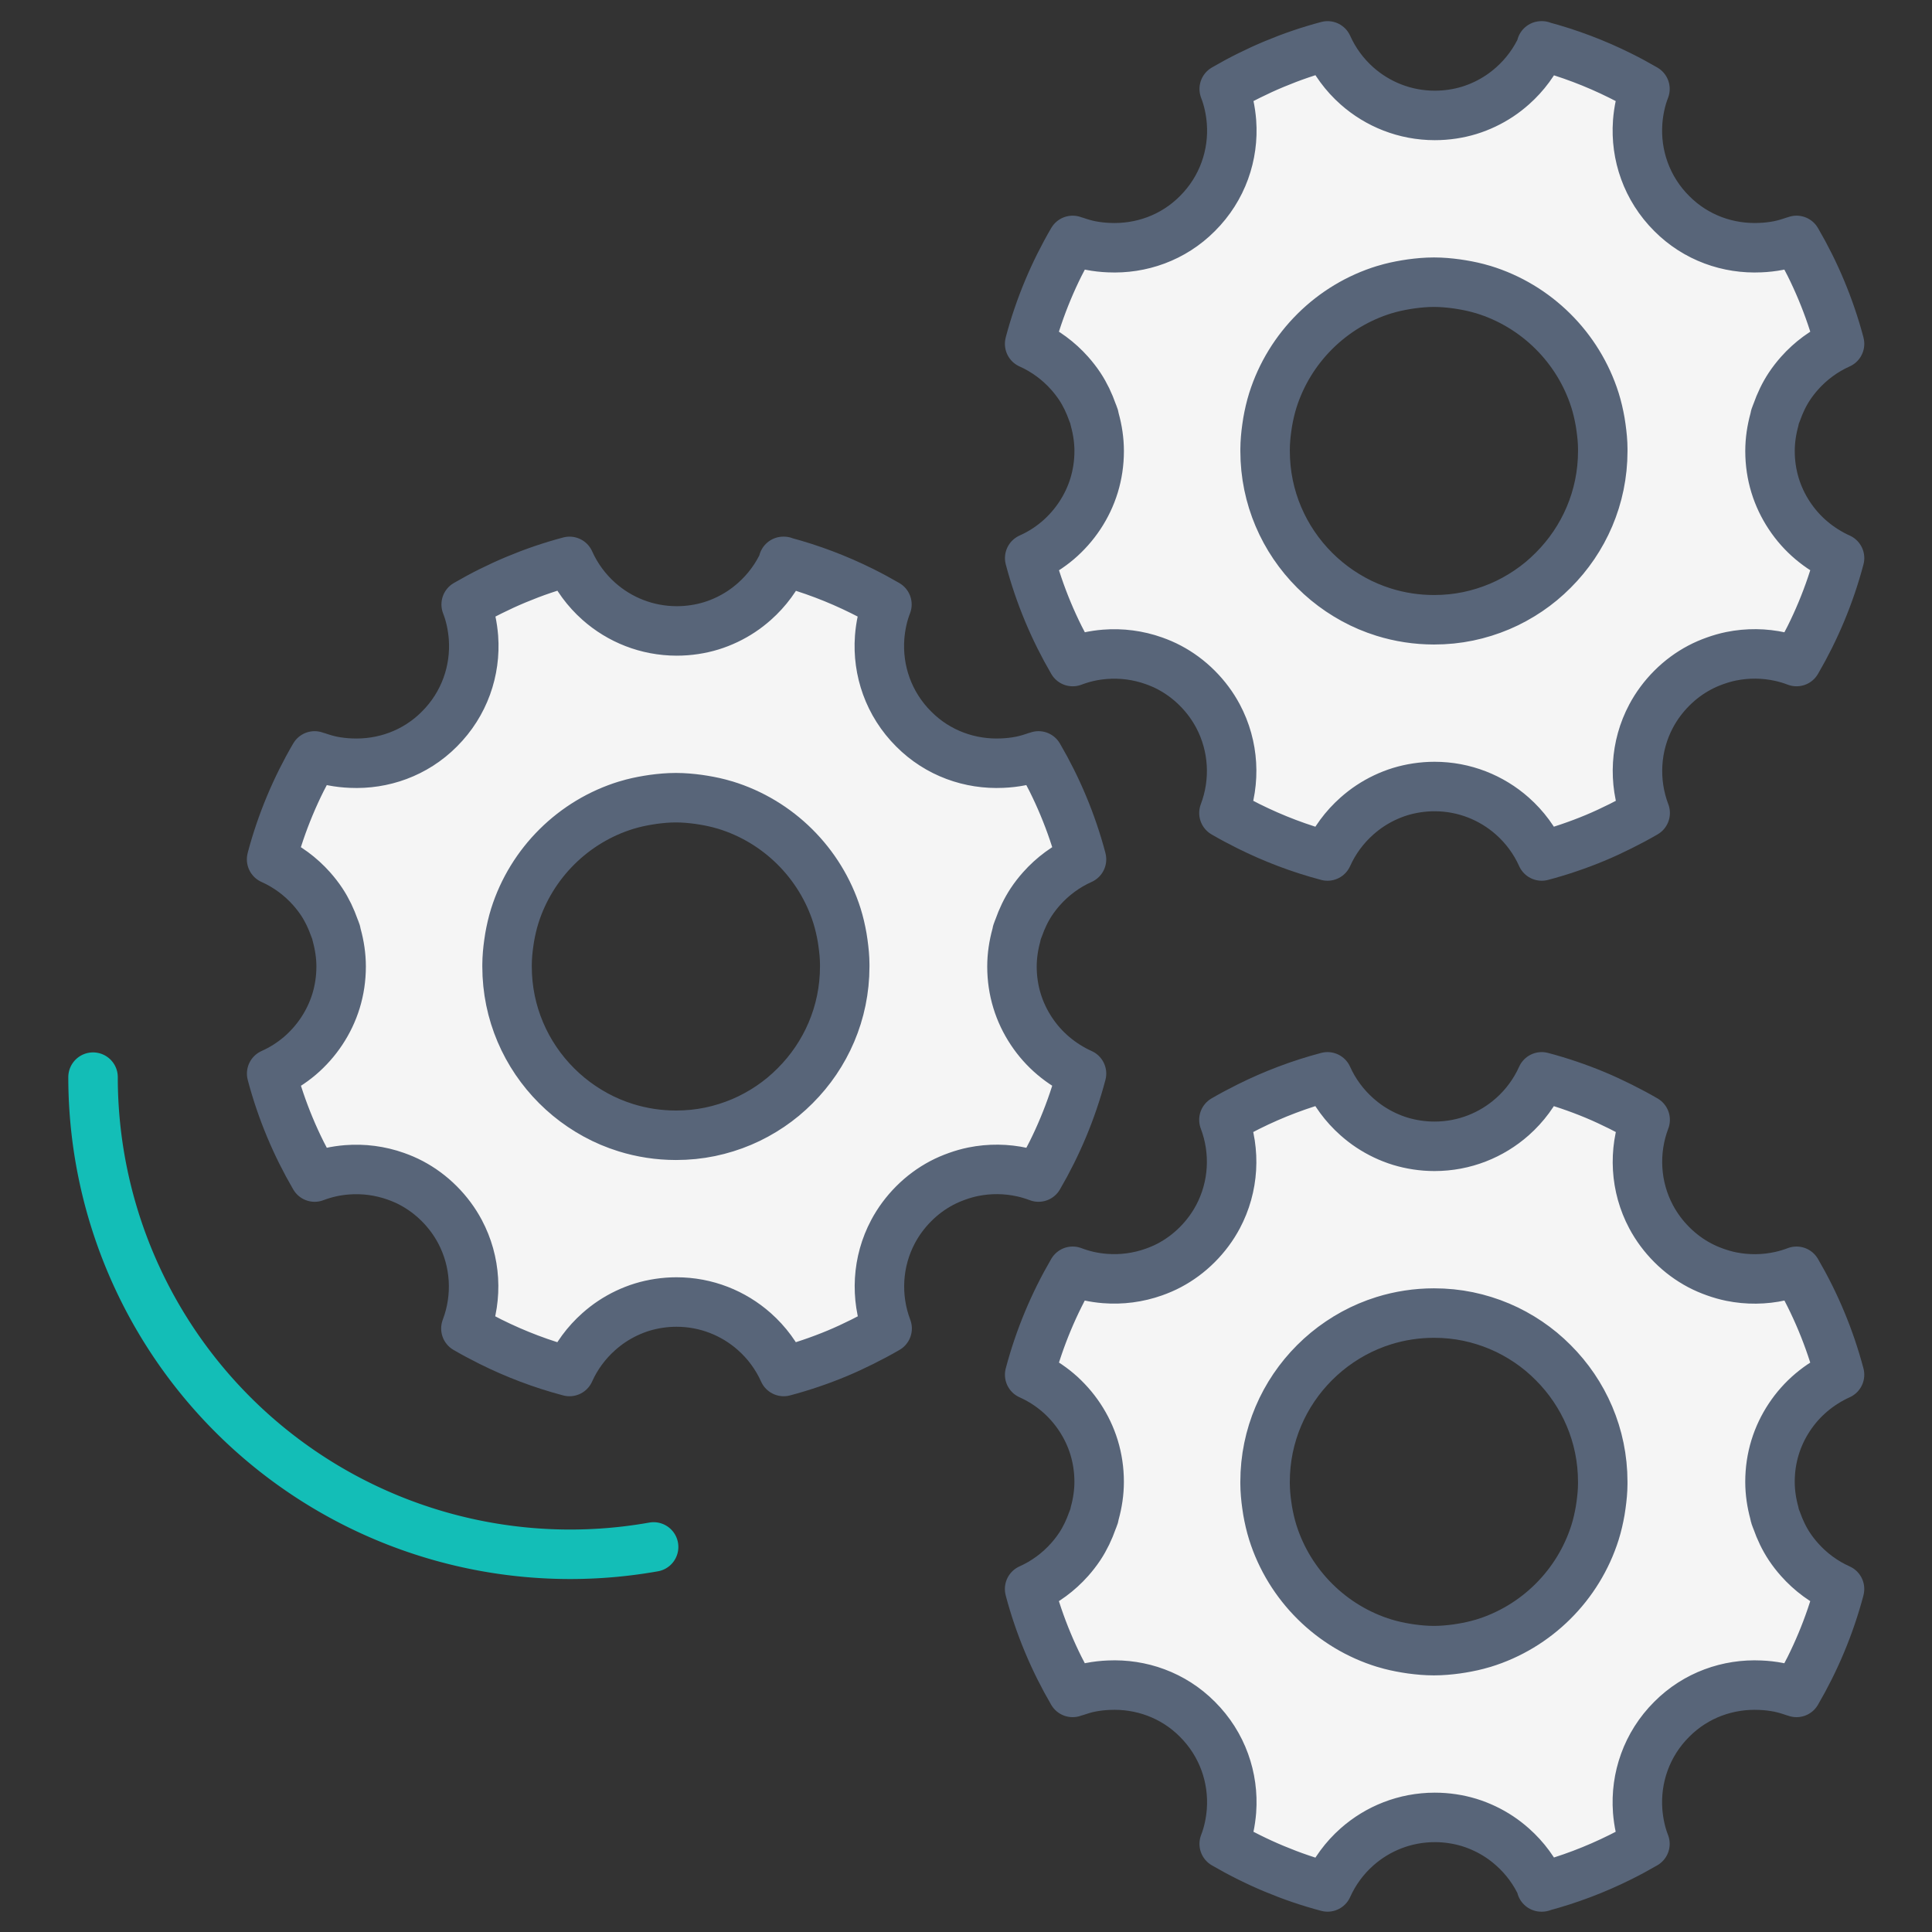 <svg xmlns:dc="http://purl.org/dc/elements/1.1/" xmlns:cc="http://creativecommons.org/ns#" xmlns:rdf="http://www.w3.org/1999/02/22-rdf-syntax-ns#" xmlns:svg="http://www.w3.org/2000/svg" xmlns="http://www.w3.org/2000/svg" xmlns:sodipodi="http://sodipodi.sourceforge.net/DTD/sodipodi-0.dtd" xmlns:inkscape="http://www.inkscape.org/namespaces/inkscape" inkscape:export-ydpi="96" inkscape:export-xdpi="96" inkscape:export-filename="C:\Users\rapht\Desktop\Communication - Marketing\RUDDER\2021\Site web\Illustrations\icon-config-management.png" sodipodi:docname="icon-config-management.svg" inkscape:version="1.0 (4035a4fb49, 2020-05-01)" id="svg7005" viewBox="0 0 190.5 190.5" height="720" width="720"><rect x="0" y="0" width="190.5" height="190.5" fill="#333333" stroke="none"/><defs id="defs6999"></defs><g id="layer1" inkscape:groupmode="layer" inkscape:label="Calque 1"><g style="opacity:0.999" id="g1371" transform="matrix(0.697,0,0,0.697,19.117,-12.383)" inkscape:export-xdpi="136" inkscape:export-ydpi="136"><path sodipodi:nodetypes="csccccccccccccccccccsccccccccccccccccccccsccsccsccccccccccccsccccccccccccscsccccccccccccsccccccccccscsccccscccccccccccsccccccccscscccccccccccccccssccccccccc" id="path1037-5-7-55-2" style="fill:#f5f5f5;fill-opacity:1;stroke:none;stroke-width:7;stroke-linecap:round;stroke-linejoin:round;stroke-miterlimit:4;stroke-dasharray:none;stroke-opacity:1;paint-order:stroke fill markers" d="m 190.624,170.1 c 3.902,1.034 7.633,2.454 11.175,4.216 1.181,0.587 2.342,1.217 3.479,1.877 -0.589,1.51 -0.906,3.091 -1.032,4.668 v 0.02 c -0.337,4.64 1.262,9.394 4.826,12.944 3.432,3.45 8.011,5.024 12.521,4.816 0.861,-0.035 1.719,-0.131 2.565,-0.295 0,-0.003 0.05,-0.005 0.05,-0.01 0.003,-6.5e-4 0,6.6e-4 0,0 0.742,-0.146 1.469,-0.369 2.191,-0.619 0.106,-0.035 0.216,-0.059 0.322,-0.098 0,-0.002 0,0.002 0,0 2.644,4.525 4.707,9.431 6.083,14.614 0.002,0.005 -0.002,0.015 0,0.02 -2.175,0.972 -4.1,2.4 -5.661,4.157 -0.52,0.586 -1,1.202 -1.435,1.858 -0.747,1.13 -1.333,2.366 -1.789,3.666 -0.075,0.21 -0.171,0.406 -0.237,0.619 -0.05,0.143 -0.06,0.297 -0.096,0.442 -0.387,1.41 -0.619,2.888 -0.619,4.423 0,1.689 0.247,3.321 0.717,4.855 0.468,1.534 1.157,2.966 2.025,4.275 0.433,0.654 0.914,1.282 1.435,1.867 1.04,1.17 2.247,2.187 3.578,3.027 0.664,0.418 1.361,0.798 2.083,1.12 -1.376,5.198 -3.439,10.106 -6.083,14.634 0,-0.002 0,0.002 0,0 -0.736,-0.278 -1.489,-0.507 -2.251,-0.678 -2.303,-0.514 -4.687,-0.537 -6.998,-0.069 0,10e-4 0,-0.001 0,0 -0.764,0.156 -1.521,0.375 -2.261,0.639 -0.746,0.266 -1.482,0.578 -2.191,0.953 -1.419,0.752 -2.748,1.724 -3.941,2.919 -1.197,1.196 -2.173,2.525 -2.929,3.941 -2.263,4.248 -2.537,9.267 -0.845,13.72 -1.137,0.66 -2.299,1.28 -3.479,1.867 -0.003,0.001 0,-10e-4 0,0 -1.177,0.586 -2.368,1.143 -3.587,1.651 -0.003,0.001 0,-10e-4 0,0 -1.22,0.508 -2.465,0.978 -3.725,1.405 -1.263,0.429 -2.541,0.817 -3.842,1.16 -0.003,8.1e-4 0,-8e-4 0,0 -0.973,-2.171 -2.398,-4.093 -4.157,-5.651 -2.932,-2.594 -6.784,-4.177 -11.008,-4.177 -0.847,0 -1.674,0.065 -2.487,0.187 0,9.5e-4 0,-9.6e-4 0,0 -0.806,0.122 -1.596,0.298 -2.359,0.531 -0.003,9.1e-4 0,-9e-4 0,0 -0.766,0.234 -1.507,0.528 -2.221,0.865 -0.003,10e-4 0,-10e-4 0,0 -0.714,0.338 -1.4,0.728 -2.054,1.16 -0.002,0.002 0,-0.002 0,0 -0.654,0.432 -1.273,0.917 -1.858,1.435 -1.759,1.558 -3.184,3.48 -4.157,5.651 -0.003,-8e-4 0,8.1e-4 0,0 -3.905,-1.029 -7.64,-2.455 -11.175,-4.216 -1.181,-0.587 -2.342,-1.207 -3.479,-1.867 1.692,-4.454 1.418,-9.472 -0.845,-13.72 -0.756,-1.416 -1.732,-2.745 -2.929,-3.941 -1.193,-1.195 -2.523,-2.167 -3.941,-2.919 -0.709,-0.376 -1.446,-0.688 -2.191,-0.953 -2.23,-0.793 -4.602,-1.101 -6.939,-0.914 0,5.6e-4 0,-5e-4 0,0 -0.774,0.063 -1.539,0.174 -2.3,0.344 0,10e-4 0,-0.001 0,0 -0.761,0.171 -1.515,0.401 -2.251,0.678 0,0.002 0,-0.002 0,0 -2.644,-4.528 -4.707,-9.436 -6.083,-14.634 0.727,-0.325 1.426,-0.699 2.093,-1.12 0.663,-0.418 1.291,-0.881 1.887,-1.386 0.002,-0.002 0,0.002 0,0 0.598,-0.507 1.15,-1.056 1.671,-1.641 0.52,-0.585 1.001,-1.213 1.435,-1.867 0.868,-1.309 1.555,-2.741 2.025,-4.275 0.468,-1.534 0.717,-3.166 0.717,-4.855 0,-1.534 -0.231,-3.013 -0.619,-4.423 -0.05,-0.141 -0.055,-0.292 -0.096,-0.432 -0.001,-0.003 5.1e-4,-0.005 0,-0.01 -0.065,-0.214 -0.161,-0.409 -0.236,-0.619 -0.458,-1.3 -1.042,-2.536 -1.789,-3.666 -0.433,-0.654 -0.917,-1.272 -1.435,-1.858 -1.561,-1.757 -3.486,-3.185 -5.661,-4.157 0.002,-0.005 -0.002,-0.015 0,-0.02 1.376,-5.184 3.439,-10.089 6.083,-14.614 0,0.002 0,-0.002 0,0 0.106,0.04 0.216,0.06 0.322,0.098 0.723,0.25 1.45,0.473 2.191,0.619 0.004,6e-4 0,-6e-4 0,0 0,0.003 0.05,0.005 0.05,0.01 0.846,0.164 1.704,0.26 2.565,0.295 4.51,0.208 9.089,-1.365 12.521,-4.816 3.564,-3.55 5.165,-8.304 4.826,-12.944 v -0.02 c -0.126,-1.578 -0.443,-3.158 -1.032,-4.668 1.137,-0.66 2.299,-1.29 3.479,-1.877 0.003,-0.001 0,0.001 0,0 1.175,-0.586 2.368,-1.132 3.587,-1.641 0.003,-0.001 0,0.001 0,0 1.219,-0.509 2.465,-0.987 3.725,-1.415 0.003,-0.001 0,10e-4 0,0 1.26,-0.429 2.534,-0.816 3.833,-1.16 0.003,-8.1e-4 0,8e-4 0,0 0.973,2.174 2.398,4.102 4.157,5.661 2.928,2.595 6.782,4.172 11.008,4.177 0.853,0 1.688,-0.063 2.506,-0.187 0.808,-0.121 1.593,-0.297 2.359,-0.531 0.003,-9.1e-4 0,9.1e-4 0,0 0.765,-0.233 1.507,-0.528 2.221,-0.865 0.003,-10e-4 0,0.001 0,0 0.714,-0.337 1.4,-0.728 2.054,-1.16 0.002,-0.001 0,0.001 0,0 0.654,-0.432 1.273,-0.917 1.858,-1.435 1.759,-1.559 3.184,-3.487 4.157,-5.661 0.003,8e-4 0,-8.1e-4 0,0 z m -15.15,33.431 h -0.039 -0.047 c -1.076,0 -2.133,0.098 -3.172,0.238 -0.251,0.035 -0.496,0.074 -0.743,0.115 -0.998,0.167 -1.979,0.376 -2.935,0.667 -0.039,0.008 -0.067,0.012 -0.098,0.024 -7.508,2.297 -13.447,8.196 -15.808,15.67 -0.31,0.991 -0.544,2.016 -0.728,3.057 -0.047,0.268 -0.086,0.541 -0.122,0.812 -0.141,0.996 -0.235,2.008 -0.243,3.042 -0.002,0.088 0,0.172 0,0.261 0,6.58 2.681,12.543 7.012,16.865 1.082,1.081 2.267,2.061 3.54,2.919 1.271,0.858 2.626,1.603 4.054,2.207 0.002,7.8e-4 0,-7.8e-4 0,0 0.715,0.302 1.451,0.572 2.199,0.805 2.241,0.697 4.621,1.071 7.088,1.073 0.829,0 1.652,-0.04 2.46,-0.122 0.798,-0.081 1.58,-0.202 2.352,-0.36 0,-7.8e-4 0,7.8e-4 0,0 0.772,-0.158 1.532,-0.359 2.276,-0.59 0.748,-0.233 1.484,-0.502 2.199,-0.805 0.002,-7.8e-4 0,7.8e-4 0,0 1.428,-0.604 2.783,-1.349 4.054,-2.207 0.002,-7.8e-4 0,7.8e-4 0,0 0.634,-0.428 1.242,-0.886 1.831,-1.372 0.002,-0.002 0,0.002 0,0 0.589,-0.486 1.153,-1.009 1.693,-1.548 4.331,-4.322 7.012,-10.286 7.012,-16.865 v -0.261 c 0,-1.034 -0.106,-2.046 -0.243,-3.042 -0.039,-0.271 -0.074,-0.544 -0.122,-0.812 -0.184,-1.041 -0.417,-2.067 -0.728,-3.057 -2.361,-7.474 -8.3,-13.373 -15.808,-15.67 -0.039,-0.008 -0.067,-0.012 -0.098,-0.024 -0.956,-0.29 -1.937,-0.5 -2.935,-0.667 -0.247,-0.041 -0.494,-0.081 -0.743,-0.115 -1.04,-0.14 -2.097,-0.236 -3.172,-0.238 z"></path><g transform="matrix(1,0,0,-1,464.416,414.788)" id="g1301"><path sodipodi:nodetypes="csccccccccccccccccccsccccccccccccccccccccsccsccsccccccccccccsccccccccccccscsccccccccccccsccccccccccscsccccscccccccccccsccccccccscscccccccccccccccssccccccccc" id="path1037-5-7-5" style="fill:none;stroke:#586579;stroke-width:7;stroke-linecap:round;stroke-linejoin:round;stroke-miterlimit:4;stroke-dasharray:none;stroke-opacity:1;paint-order:stroke fill markers" d="m -273.792,130.081 c 3.902,1.034 7.633,2.454 11.175,4.216 1.181,0.587 2.342,1.217 3.479,1.877 -0.589,1.51 -0.906,3.091 -1.032,4.668 v 0.02 c -0.337,4.64 1.262,9.394 4.826,12.944 3.432,3.45 8.011,5.024 12.521,4.816 0.861,-0.035 1.719,-0.131 2.565,-0.295 0,-0.003 0.05,-0.005 0.05,-0.01 0.003,-6.5e-4 0,6.6e-4 0,0 0.742,-0.146 1.469,-0.369 2.191,-0.619 0.106,-0.035 0.216,-0.059 0.322,-0.098 0,-0.002 0,0.002 0,0 2.644,4.525 4.707,9.431 6.083,14.614 0.002,0.005 -0.002,0.015 0,0.02 -2.175,0.972 -4.1,2.4 -5.661,4.157 -0.52,0.586 -1,1.202 -1.435,1.858 -0.747,1.13 -1.333,2.366 -1.789,3.666 -0.075,0.21 -0.171,0.406 -0.237,0.619 -0.05,0.143 -0.06,0.297 -0.096,0.442 -0.387,1.41 -0.619,2.888 -0.619,4.423 0,1.689 0.247,3.321 0.717,4.855 0.468,1.534 1.157,2.966 2.025,4.275 0.433,0.654 0.914,1.282 1.435,1.867 1.04,1.17 2.247,2.187 3.578,3.027 0.664,0.418 1.361,0.798 2.083,1.12 -1.376,5.198 -3.439,10.106 -6.083,14.634 0,-0.002 0,0.002 0,0 -0.736,-0.278 -1.489,-0.507 -2.251,-0.678 -2.303,-0.514 -4.687,-0.537 -6.998,-0.069 0,0.001 0,-0.001 0,0 -0.764,0.156 -1.521,0.375 -2.261,0.639 -0.746,0.266 -1.482,0.578 -2.191,0.953 -1.419,0.752 -2.748,1.724 -3.941,2.919 -1.197,1.196 -2.173,2.525 -2.929,3.941 -2.263,4.248 -2.537,9.267 -0.845,13.72 -1.137,0.66 -2.299,1.28 -3.479,1.867 -0.003,10e-4 0,-0.001 0,0 -1.177,0.586 -2.368,1.143 -3.587,1.651 -0.003,0.001 0,-10e-4 0,0 -1.22,0.508 -2.465,0.978 -3.725,1.405 -1.263,0.429 -2.541,0.817 -3.842,1.16 -0.003,8.1e-4 0,-8e-4 0,0 -0.973,-2.171 -2.398,-4.093 -4.157,-5.651 -2.932,-2.594 -6.784,-4.177 -11.008,-4.177 -0.847,0 -1.674,0.065 -2.487,0.187 0,9.5e-4 0,-9.6e-4 0,0 -0.806,0.122 -1.596,0.298 -2.359,0.531 -0.003,9.1e-4 0,-9e-4 0,0 -0.766,0.234 -1.507,0.528 -2.221,0.865 -0.003,0.001 0,-0.001 0,0 -0.714,0.338 -1.4,0.728 -2.054,1.16 -0.002,0.002 0,-0.002 0,0 -0.654,0.432 -1.273,0.917 -1.858,1.435 -1.759,1.558 -3.184,3.48 -4.157,5.651 -0.003,-8e-4 0,8.1e-4 0,0 -3.905,-1.029 -7.64,-2.455 -11.175,-4.216 -1.181,-0.587 -2.342,-1.207 -3.479,-1.867 1.692,-4.454 1.418,-9.472 -0.845,-13.72 -0.756,-1.416 -1.732,-2.745 -2.929,-3.941 -1.193,-1.195 -2.523,-2.167 -3.941,-2.919 -0.709,-0.376 -1.446,-0.688 -2.191,-0.953 -2.23,-0.793 -4.602,-1.101 -6.939,-0.914 0,5.6e-4 0,-5e-4 0,0 -0.774,0.063 -1.539,0.174 -2.3,0.344 0,0.001 0,-0.001 0,0 -0.761,0.171 -1.515,0.401 -2.251,0.678 0,0.002 0,-0.002 0,0 -2.644,-4.528 -4.707,-9.436 -6.083,-14.634 0.727,-0.325 1.426,-0.699 2.093,-1.12 0.663,-0.418 1.291,-0.881 1.887,-1.386 0.002,-0.002 0,0.002 0,0 0.598,-0.507 1.15,-1.056 1.671,-1.641 0.52,-0.585 1.001,-1.213 1.435,-1.867 0.868,-1.309 1.555,-2.741 2.025,-4.275 0.468,-1.534 0.717,-3.166 0.717,-4.855 0,-1.534 -0.231,-3.013 -0.619,-4.423 -0.05,-0.141 -0.055,-0.292 -0.096,-0.432 -10e-4,-0.003 5.1e-4,-0.005 0,-0.01 -0.065,-0.214 -0.161,-0.409 -0.236,-0.619 -0.458,-1.3 -1.042,-2.536 -1.789,-3.666 -0.433,-0.654 -0.917,-1.272 -1.435,-1.858 -1.561,-1.757 -3.486,-3.185 -5.661,-4.157 0.002,-0.005 -0.002,-0.015 0,-0.02 1.376,-5.184 3.439,-10.089 6.083,-14.614 0,0.002 0,-0.002 0,0 0.106,0.04 0.216,0.06 0.322,0.098 0.723,0.25 1.45,0.473 2.191,0.619 0.004,6e-4 0,-6e-4 0,0 0,0.003 0.05,0.005 0.05,0.01 0.846,0.164 1.704,0.26 2.565,0.295 4.51,0.208 9.089,-1.365 12.521,-4.816 3.564,-3.55 5.165,-8.304 4.826,-12.944 v -0.02 c -0.126,-1.578 -0.443,-3.158 -1.032,-4.668 1.137,-0.66 2.299,-1.29 3.479,-1.877 0.003,-0.001 0,0.001 0,0 1.175,-0.586 2.368,-1.132 3.587,-1.641 0.003,-10e-4 0,0.001 0,0 1.219,-0.509 2.465,-0.987 3.725,-1.415 0.003,-0.001 0,0.001 0,0 1.26,-0.429 2.534,-0.816 3.833,-1.16 0.003,-8.1e-4 0,8e-4 0,0 0.973,2.174 2.398,4.102 4.157,5.661 2.928,2.595 6.782,4.172 11.008,4.177 0.853,0 1.688,-0.063 2.506,-0.187 0.808,-0.121 1.593,-0.297 2.359,-0.531 0.003,-9.1e-4 0,9.1e-4 0,0 0.765,-0.233 1.507,-0.528 2.221,-0.865 0.003,-0.001 0,10e-4 0,0 0.714,-0.337 1.4,-0.728 2.054,-1.16 0.002,-10e-4 0,0.001 0,0 0.654,-0.432 1.273,-0.917 1.858,-1.435 1.759,-1.559 3.184,-3.487 4.157,-5.661 0.003,8e-4 0,-8.1e-4 0,0 z m -15.15,33.431 h -0.039 -0.047 c -1.076,0 -2.133,0.098 -3.172,0.238 -0.251,0.035 -0.496,0.074 -0.743,0.115 -0.998,0.167 -1.979,0.376 -2.935,0.667 -0.039,0.008 -0.067,0.012 -0.098,0.024 -7.508,2.297 -13.447,8.196 -15.808,15.67 -0.31,0.991 -0.544,2.016 -0.728,3.057 -0.047,0.268 -0.086,0.541 -0.122,0.812 -0.141,0.996 -0.235,2.008 -0.243,3.042 -0.002,0.088 0,0.172 0,0.261 0,6.58 2.681,12.543 7.012,16.865 1.082,1.081 2.267,2.061 3.54,2.919 1.271,0.858 2.626,1.603 4.054,2.207 0.002,7.8e-4 0,-7.8e-4 0,0 0.715,0.302 1.451,0.572 2.199,0.805 2.241,0.697 4.621,1.071 7.088,1.073 0.829,0 1.652,-0.04 2.46,-0.122 0.798,-0.081 1.58,-0.202 2.352,-0.36 0,-7.8e-4 0,7.8e-4 0,0 0.772,-0.158 1.532,-0.359 2.276,-0.59 0.748,-0.233 1.484,-0.502 2.199,-0.805 0.002,-7.8e-4 0,7.8e-4 0,0 1.428,-0.604 2.783,-1.349 4.054,-2.207 0.002,-7.8e-4 0,7.8e-4 0,0 0.634,-0.428 1.242,-0.886 1.831,-1.372 0.002,-0.002 0,0.002 0,0 0.589,-0.486 1.153,-1.009 1.693,-1.548 4.331,-4.322 7.012,-10.286 7.012,-16.865 v -0.261 c 0,-1.034 -0.106,-2.046 -0.243,-3.042 -0.039,-0.271 -0.074,-0.544 -0.122,-0.812 -0.184,-1.041 -0.417,-2.067 -0.728,-3.057 -2.361,-7.474 -8.3,-13.373 -15.808,-15.67 -0.039,-0.008 -0.067,-0.012 -0.098,-0.024 -0.956,-0.29 -1.937,-0.5 -2.935,-0.667 -0.247,-0.041 -0.494,-0.081 -0.743,-0.115 -1.04,-0.14 -2.097,-0.236 -3.172,-0.238 z"></path></g><path d="m 190.626,24.256 c 3.902,1.034 7.633,2.454 11.175,4.216 1.181,0.587 2.342,1.217 3.479,1.877 -0.589,1.51 -0.906,3.091 -1.032,4.668 v 0.02 c -0.337,4.64 1.262,9.394 4.826,12.944 3.432,3.45 8.011,5.024 12.521,4.816 0.861,-0.035 1.719,-0.131 2.565,-0.295 0,-0.003 0.05,-0.005 0.05,-0.01 0.003,-6.5e-4 0,6.6e-4 0,0 0.742,-0.146 1.469,-0.369 2.191,-0.619 0.106,-0.035 0.216,-0.059 0.322,-0.098 0,-0.002 0,0.002 0,0 2.644,4.525 4.707,9.431 6.083,14.614 0.002,0.005 -0.002,0.015 0,0.02 -2.175,0.972 -4.1,2.4 -5.661,4.157 -0.52,0.586 -1,1.202 -1.435,1.858 -0.747,1.13 -1.333,2.366 -1.789,3.666 -0.075,0.21 -0.171,0.406 -0.237,0.619 -0.05,0.143 -0.06,0.297 -0.096,0.442 -0.387,1.41 -0.619,2.888 -0.619,4.423 0,1.689 0.247,3.321 0.717,4.855 0.468,1.534 1.157,2.966 2.025,4.275 0.433,0.654 0.914,1.282 1.435,1.867 1.04,1.17 2.247,2.187 3.578,3.027 0.664,0.418 1.361,0.798 2.083,1.12 -1.376,5.198 -3.439,10.106 -6.083,14.634 0,-0.002 0,0.002 0,0 -0.736,-0.278 -1.489,-0.507 -2.251,-0.678 -2.303,-0.514 -4.687,-0.537 -6.998,-0.069 0,10e-4 0,-0.001 0,0 -0.764,0.156 -1.521,0.375 -2.261,0.639 -0.746,0.266 -1.482,0.578 -2.191,0.953 -1.419,0.752 -2.748,1.724 -3.941,2.919 -1.197,1.196 -2.173,2.525 -2.929,3.941 -2.263,4.248 -2.537,9.267 -0.845,13.72 -1.137,0.66 -2.299,1.28 -3.479,1.867 -0.003,10e-4 0,-0.001 0,0 -1.177,0.586 -2.368,1.143 -3.587,1.651 -0.003,0.001 0,-10e-4 0,0 -1.22,0.508 -2.465,0.978 -3.725,1.405 -1.263,0.429 -2.541,0.817 -3.842,1.16 -0.003,8.1e-4 0,-8e-4 0,0 -0.973,-2.171 -2.398,-4.093 -4.157,-5.651 -2.932,-2.594 -6.784,-4.177 -11.008,-4.177 -0.847,0 -1.674,0.065 -2.487,0.187 0,9.5e-4 0,-9.6e-4 0,0 -0.806,0.122 -1.596,0.298 -2.359,0.531 -0.003,9.1e-4 0,-9e-4 0,0 -0.766,0.234 -1.507,0.528 -2.221,0.865 -0.003,0.001 0,-0.001 0,0 -0.714,0.338 -1.4,0.728 -2.054,1.16 -0.002,0.002 0,-0.002 0,0 -0.654,0.432 -1.273,0.917 -1.858,1.435 -1.759,1.558 -3.184,3.48 -4.157,5.651 -0.003,-8e-4 0,8.1e-4 0,0 -3.905,-1.029 -7.64,-2.455 -11.175,-4.216 -1.181,-0.587 -2.342,-1.207 -3.479,-1.867 1.692,-4.454 1.418,-9.472 -0.845,-13.72 -0.756,-1.416 -1.732,-2.745 -2.929,-3.941 -1.193,-1.195 -2.523,-2.167 -3.941,-2.919 -0.709,-0.376 -1.446,-0.688 -2.191,-0.953 -2.23,-0.793 -4.602,-1.101 -6.939,-0.914 0,5.6e-4 0,-5e-4 0,0 -0.774,0.063 -1.539,0.174 -2.3,0.344 0,10e-4 0,-0.001 0,0 -0.761,0.171 -1.515,0.401 -2.251,0.678 0,0.002 0,-0.002 0,0 -2.644,-4.528 -4.707,-9.436 -6.083,-14.634 0.727,-0.325 1.426,-0.699 2.093,-1.12 0.663,-0.418 1.291,-0.881 1.887,-1.386 0.002,-0.002 0,0.002 0,0 0.598,-0.507 1.15,-1.056 1.671,-1.641 0.52,-0.585 1.001,-1.213 1.435,-1.867 0.868,-1.309 1.555,-2.741 2.025,-4.275 0.468,-1.534 0.717,-3.166 0.717,-4.855 0,-1.534 -0.231,-3.013 -0.619,-4.423 -0.05,-0.141 -0.055,-0.292 -0.096,-0.432 -0.001,-0.003 5.1e-4,-0.005 0,-0.01 -0.065,-0.214 -0.161,-0.409 -0.236,-0.619 -0.458,-1.3 -1.042,-2.536 -1.789,-3.666 -0.433,-0.654 -0.917,-1.272 -1.435,-1.858 -1.561,-1.757 -3.486,-3.185 -5.661,-4.157 0.002,-0.005 -0.002,-0.015 0,-0.02 1.376,-5.184 3.439,-10.089 6.083,-14.614 0,0.002 0,-0.002 0,0 0.106,0.04 0.216,0.06 0.322,0.098 0.723,0.25 1.45,0.473 2.191,0.619 0.004,6e-4 0,-6e-4 0,0 0,0.003 0.05,0.005 0.05,0.01 0.846,0.164 1.704,0.26 2.565,0.295 4.51,0.208 9.089,-1.365 12.521,-4.816 3.564,-3.55 5.165,-8.304 4.826,-12.944 v -0.02 c -0.126,-1.578 -0.443,-3.158 -1.032,-4.668 1.137,-0.66 2.299,-1.29 3.479,-1.877 0.003,-10e-4 0,0.001 0,0 1.175,-0.586 2.368,-1.132 3.587,-1.641 0.003,-0.001 0,10e-4 0,0 1.219,-0.509 2.465,-0.987 3.725,-1.415 0.003,-0.001 0,0.001 0,0 1.26,-0.429 2.534,-0.816 3.833,-1.16 0.003,-8.1e-4 0,8e-4 0,0 0.973,2.174 2.398,4.102 4.157,5.661 2.928,2.595 6.782,4.172 11.008,4.177 0.853,0 1.688,-0.063 2.506,-0.187 0.808,-0.121 1.593,-0.297 2.359,-0.531 0.003,-9.1e-4 0,9.1e-4 0,0 0.765,-0.233 1.507,-0.528 2.221,-0.865 0.003,-0.001 0,10e-4 0,0 0.714,-0.337 1.4,-0.728 2.054,-1.16 0.002,-10e-4 0,0.001 0,0 0.654,-0.432 1.273,-0.917 1.858,-1.435 1.759,-1.559 3.184,-3.487 4.157,-5.661 0.003,8e-4 0,-8.1e-4 0,0 z m -15.15,33.431 h -0.039 -0.047 c -1.076,0 -2.133,0.098 -3.172,0.238 -0.251,0.035 -0.496,0.074 -0.743,0.115 -0.998,0.167 -1.979,0.376 -2.935,0.667 -0.039,0.008 -0.067,0.012 -0.098,0.024 -7.508,2.297 -13.447,8.196 -15.808,15.67 -0.31,0.991 -0.544,2.016 -0.728,3.057 -0.047,0.268 -0.086,0.541 -0.122,0.812 -0.141,0.996 -0.235,2.008 -0.243,3.042 -0.002,0.088 0,0.172 0,0.261 0,6.58 2.681,12.543 7.012,16.865 1.082,1.081 2.267,2.061 3.54,2.919 1.271,0.858 2.626,1.603 4.054,2.207 0.002,7.8e-4 0,-7.8e-4 0,0 0.715,0.302 1.451,0.572 2.199,0.805 2.241,0.697 4.621,1.071 7.088,1.073 0.829,0 1.652,-0.04 2.46,-0.122 0.798,-0.081 1.58,-0.202 2.352,-0.36 0,-7.8e-4 0,7.8e-4 0,0 0.772,-0.158 1.532,-0.359 2.276,-0.59 0.748,-0.233 1.484,-0.502 2.199,-0.805 0.002,-7.8e-4 0,7.8e-4 0,0 1.428,-0.604 2.783,-1.349 4.054,-2.207 0.002,-7.8e-4 0,7.8e-4 0,0 0.634,-0.428 1.242,-0.886 1.831,-1.372 0.002,-0.002 0,0.002 0,0 0.589,-0.486 1.153,-1.009 1.693,-1.548 4.331,-4.322 7.012,-10.286 7.012,-16.865 v -0.261 c 0,-1.034 -0.106,-2.046 -0.243,-3.042 -0.039,-0.271 -0.074,-0.544 -0.122,-0.812 -0.184,-1.041 -0.417,-2.067 -0.728,-3.057 -2.361,-7.474 -8.3,-13.373 -15.808,-15.67 -0.039,-0.008 -0.067,-0.012 -0.098,-0.024 -0.956,-0.29 -1.937,-0.5 -2.935,-0.667 -0.247,-0.041 -0.494,-0.081 -0.743,-0.115 -1.04,-0.14 -2.097,-0.236 -3.172,-0.238 z" style="fill:#f5f5f5;fill-opacity:1;stroke:none;stroke-width:7;stroke-linecap:round;stroke-linejoin:round;stroke-miterlimit:4;stroke-dasharray:none;stroke-opacity:1;paint-order:stroke fill markers" id="path1037-5-7-55" sodipodi:nodetypes="csccccccccccccccccccsccccccccccccccccccccsccsccsccccccccccccsccccccccccccscsccccccccccccsccccccccccscsccccscccccccccccsccccccccscscccccccccccccccssccccccccc"></path><path d="m 83.388,97.183 c 3.902,1.034 7.633,2.454 11.175,4.216 1.181,0.587 2.342,1.217 3.479,1.877 -0.589,1.51 -0.906,3.091 -1.032,4.668 v 0.02 c -0.337,4.64 1.262,9.394 4.826,12.944 3.432,3.45 8.011,5.024 12.521,4.816 0.861,-0.035 1.719,-0.131 2.565,-0.295 0,-0.003 0.05,-0.005 0.05,-0.01 0.003,-6.5e-4 0,6.6e-4 0,0 0.742,-0.146 1.469,-0.369 2.191,-0.619 0.106,-0.035 0.216,-0.059 0.322,-0.098 0,-0.002 0,0.002 0,0 2.644,4.525 4.707,9.431 6.083,14.614 0.002,0.005 -0.002,0.015 0,0.02 -2.175,0.972 -4.1,2.4 -5.661,4.157 -0.52,0.586 -1,1.202 -1.435,1.858 -0.747,1.13 -1.333,2.366 -1.789,3.666 -0.075,0.21 -0.171,0.406 -0.237,0.619 -0.05,0.143 -0.06,0.297 -0.096,0.442 -0.387,1.41 -0.619,2.888 -0.619,4.423 0,1.689 0.247,3.321 0.717,4.855 0.468,1.534 1.157,2.966 2.025,4.275 0.433,0.654 0.914,1.282 1.435,1.867 1.04,1.17 2.247,2.187 3.578,3.027 0.664,0.418 1.361,0.798 2.083,1.12 -1.376,5.198 -3.439,10.106 -6.083,14.634 0,-0.002 0,0.002 0,0 -0.736,-0.278 -1.489,-0.507 -2.251,-0.678 -2.303,-0.514 -4.687,-0.537 -6.998,-0.069 0,0.001 0,-0.001 0,0 -0.764,0.156 -1.521,0.375 -2.261,0.639 -0.746,0.266 -1.482,0.578 -2.191,0.953 -1.419,0.752 -2.748,1.724 -3.941,2.919 -1.197,1.196 -2.173,2.525 -2.929,3.941 -2.263,4.248 -2.537,9.267 -0.845,13.72 -1.137,0.66 -2.299,1.28 -3.479,1.867 -0.003,0.001 0,-0.001 0,0 -1.177,0.586 -2.368,1.143 -3.587,1.651 -0.003,0.001 0,-0.001 0,0 -1.22,0.508 -2.465,0.978 -3.725,1.405 -1.263,0.429 -2.541,0.817 -3.842,1.16 -0.003,8.1e-4 0,-8e-4 0,0 -0.973,-2.171 -2.398,-4.093 -4.157,-5.651 -2.932,-2.594 -6.784,-4.177 -11.008,-4.177 -0.847,0 -1.674,0.065 -2.487,0.187 0,9.5e-4 0,-9.6e-4 0,0 -0.806,0.122 -1.596,0.298 -2.359,0.531 -0.003,9.1e-4 0,-9e-4 0,0 -0.766,0.234 -1.507,0.528 -2.221,0.865 -0.003,0.001 0,-10e-4 0,0 -0.714,0.338 -1.4,0.728 -2.054,1.16 -0.002,0.002 0,-0.002 0,0 -0.654,0.432 -1.273,0.917 -1.858,1.435 -1.759,1.558 -3.184,3.48 -4.157,5.651 -0.003,-8e-4 0,8.1e-4 0,0 -3.905,-1.029 -7.64,-2.455 -11.175,-4.216 -1.181,-0.587 -2.342,-1.207 -3.479,-1.867 1.692,-4.454 1.418,-9.472 -0.845,-13.72 -0.756,-1.416 -1.732,-2.745 -2.929,-3.941 -1.193,-1.195 -2.523,-2.167 -3.941,-2.919 -0.709,-0.376 -1.446,-0.688 -2.191,-0.953 -2.23,-0.793 -4.602,-1.101 -6.939,-0.914 0,5.6e-4 0,-5e-4 0,0 -0.774,0.063 -1.539,0.174 -2.3,0.344 0,0.001 0,-0.001 0,0 -0.761,0.171 -1.515,0.401 -2.251,0.678 0,0.002 0,-0.002 0,0 -2.644,-4.528 -4.707,-9.436 -6.083,-14.634 0.727,-0.325 1.426,-0.699 2.093,-1.12 0.663,-0.418 1.291,-0.881 1.887,-1.386 0.002,-0.002 0,0.002 0,0 0.598,-0.507 1.15,-1.056 1.671,-1.641 0.52,-0.585 1.001,-1.213 1.435,-1.867 0.868,-1.309 1.555,-2.741 2.025,-4.275 0.468,-1.534 0.717,-3.166 0.717,-4.855 0,-1.534 -0.231,-3.013 -0.619,-4.423 -0.05,-0.141 -0.055,-0.292 -0.096,-0.432 -0.001,-0.003 5.1e-4,-0.005 0,-0.01 -0.065,-0.214 -0.161,-0.409 -0.236,-0.619 -0.458,-1.3 -1.042,-2.536 -1.789,-3.666 -0.433,-0.654 -0.917,-1.272 -1.435,-1.858 -1.561,-1.757 -3.486,-3.185 -5.661,-4.157 0.002,-0.005 -0.002,-0.015 0,-0.02 1.376,-5.184 3.439,-10.089 6.083,-14.614 0,0.002 0,-0.002 0,0 0.106,0.04 0.216,0.06 0.322,0.098 0.723,0.25 1.45,0.473 2.191,0.619 0.004,6e-4 0,-6e-4 0,0 0,0.003 0.05,0.005 0.05,0.01 0.846,0.164 1.704,0.26 2.565,0.295 4.51,0.208 9.089,-1.365 12.521,-4.816 3.564,-3.55 5.165,-8.304 4.826,-12.944 v -0.02 c -0.126,-1.578 -0.443,-3.158 -1.032,-4.668 1.137,-0.66 2.299,-1.29 3.479,-1.877 0.003,-0.001 0,0.001 0,0 1.175,-0.586 2.368,-1.132 3.587,-1.641 0.003,-0.001 0,10e-4 0,0 1.219,-0.509 2.465,-0.987 3.725,-1.415 0.003,-0.001 0,10e-4 0,0 1.26,-0.429 2.534,-0.816 3.833,-1.16 0.003,-8.1e-4 0,8e-4 0,0 0.973,2.174 2.398,4.102 4.157,5.661 2.928,2.595 6.782,4.172 11.008,4.177 0.853,0 1.688,-0.063 2.506,-0.187 0.808,-0.121 1.593,-0.297 2.359,-0.531 0.003,-9.1e-4 0,9.1e-4 0,0 0.765,-0.233 1.507,-0.528 2.221,-0.865 0.003,-0.001 0,10e-4 0,0 0.714,-0.337 1.4,-0.728 2.054,-1.16 0.002,-10e-4 0,0.001 0,0 0.654,-0.432 1.273,-0.917 1.858,-1.435 1.759,-1.559 3.184,-3.487 4.157,-5.661 0.003,8e-4 0,-8.1e-4 0,0 z M 68.238,130.615 h -0.039 -0.047 c -1.076,0 -2.133,0.098 -3.172,0.238 -0.251,0.035 -0.496,0.074 -0.743,0.115 -0.998,0.167 -1.979,0.376 -2.935,0.667 -0.039,0.008 -0.067,0.012 -0.098,0.024 -7.508,2.297 -13.447,8.196 -15.808,15.67 -0.31,0.991 -0.544,2.016 -0.728,3.057 -0.047,0.268 -0.086,0.541 -0.122,0.812 -0.141,0.996 -0.235,2.008 -0.243,3.042 -0.002,0.088 0,0.172 0,0.261 0,6.58 2.681,12.543 7.012,16.865 1.082,1.081 2.267,2.061 3.54,2.919 1.271,0.858 2.626,1.603 4.054,2.207 0.002,7.8e-4 0,-7.8e-4 0,0 0.715,0.302 1.451,0.572 2.199,0.805 2.241,0.697 4.621,1.071 7.088,1.073 0.829,0 1.652,-0.04 2.46,-0.122 0.798,-0.081 1.58,-0.202 2.352,-0.36 0,-7.8e-4 0,7.8e-4 0,0 0.772,-0.158 1.532,-0.359 2.276,-0.59 0.748,-0.233 1.484,-0.502 2.199,-0.805 0.002,-7.8e-4 0,7.8e-4 0,0 1.428,-0.604 2.783,-1.349 4.054,-2.207 0.002,-7.8e-4 0,7.8e-4 0,0 0.634,-0.428 1.242,-0.886 1.831,-1.372 0.002,-0.002 0,0.002 0,0 0.589,-0.486 1.153,-1.009 1.693,-1.548 4.331,-4.322 7.012,-10.286 7.012,-16.865 v -0.261 c 0,-1.034 -0.106,-2.046 -0.243,-3.042 -0.039,-0.271 -0.074,-0.544 -0.122,-0.812 -0.184,-1.041 -0.417,-2.067 -0.728,-3.057 -2.361,-7.474 -8.3,-13.373 -15.808,-15.67 -0.039,-0.008 -0.067,-0.012 -0.098,-0.024 -0.956,-0.29 -1.937,-0.5 -2.935,-0.667 -0.247,-0.041 -0.494,-0.081 -0.743,-0.115 -1.04,-0.14 -2.097,-0.236 -3.172,-0.238 z" style="fill:#f5f5f5;fill-opacity:1;stroke:none;stroke-width:7;stroke-linecap:round;stroke-linejoin:round;stroke-miterlimit:4;stroke-dasharray:none;stroke-opacity:1;paint-order:stroke fill markers" id="path1037-5-7-55-2-3" sodipodi:nodetypes="csccccccccccccccccccsccccccccccccccccccccsccsccsccccccccccccsccccccccccccscsccccccccccccsccccccccccscsccccscccccccccccsccccccccscscccccccccccccccssccccccccc"></path><g transform="translate(600.029,59.397)" id="g1163"><g id="g1109" transform="matrix(-1,0,0,1,-960.251,0)"><path d="m -443.611,37.786 c -3.902,1.034 -7.633,2.454 -11.175,4.216 -1.181,0.587 -2.342,1.217 -3.479,1.877 0.589,1.51 0.906,3.091 1.032,4.668 v 0.02 c 0.337,4.64 -1.262,9.394 -4.826,12.944 -3.432,3.45 -8.011,5.024 -12.521,4.816 -0.861,-0.035 -1.719,-0.131 -2.565,-0.295 0,-0.003 -0.05,-0.005 -0.05,-0.01 -0.003,-6.5e-4 0,6.6e-4 0,0 -0.742,-0.146 -1.469,-0.369 -2.191,-0.619 -0.106,-0.035 -0.216,-0.059 -0.322,-0.098 0,-0.002 0,0.002 0,0 -2.644,4.525 -4.707,9.431 -6.083,14.614 -0.002,0.005 0.002,0.015 0,0.02 2.175,0.972 4.1,2.4 5.661,4.157 0.52,0.586 1,1.202 1.435,1.858 0.747,1.13 1.333,2.366 1.789,3.666 0.075,0.21 0.171,0.406 0.237,0.619 0.05,0.143 0.06,0.297 0.096,0.442 0.387,1.41 0.619,2.888 0.619,4.423 0,1.689 -0.247,3.321 -0.717,4.855 -0.468,1.534 -1.157,2.966 -2.025,4.275 -0.433,0.654 -0.914,1.282 -1.435,1.867 -1.04,1.17 -2.247,2.187 -3.578,3.027 -0.664,0.418 -1.361,0.798 -2.083,1.12 1.376,5.198 3.439,10.106 6.083,14.634 0,-0.002 0,0.002 0,0 0.736,-0.278 1.489,-0.507 2.251,-0.678 2.303,-0.514 4.687,-0.537 6.998,-0.069 0,0.001 0,-0.001 0,0 0.764,0.156 1.521,0.375 2.261,0.639 0.746,0.266 1.482,0.578 2.191,0.953 1.419,0.752 2.748,1.724 3.941,2.919 1.197,1.196 2.173,2.525 2.929,3.941 2.263,4.248 2.537,9.267 0.845,13.72 1.137,0.66 2.299,1.28 3.479,1.867 0.003,0.001 0,-0.001 0,0 1.177,0.586 2.368,1.143 3.587,1.651 0.003,0.001 0,-0.001 0,0 1.22,0.508 2.465,0.978 3.725,1.405 1.263,0.429 2.541,0.817 3.842,1.16 0.003,8.1e-4 0,-8e-4 0,0 0.973,-2.171 2.398,-4.093 4.157,-5.651 2.932,-2.594 6.784,-4.177 11.008,-4.177 0.847,0 1.674,0.065 2.487,0.187 0,9.5e-4 0,-9.6e-4 0,0 0.806,0.122 1.596,0.298 2.359,0.531 0.003,9.1e-4 0,-9e-4 0,0 0.766,0.234 1.507,0.528 2.221,0.865 0.003,0.001 0,-0.001 0,0 0.714,0.338 1.4,0.728 2.054,1.16 0.002,0.002 0,-0.002 0,0 0.654,0.432 1.273,0.917 1.858,1.435 1.759,1.558 3.184,3.48 4.157,5.651 0.003,-8e-4 0,8.1e-4 0,0 3.905,-1.029 7.64,-2.455 11.175,-4.216 1.181,-0.587 2.342,-1.207 3.479,-1.867 -1.692,-4.454 -1.418,-9.472 0.845,-13.72 0.756,-1.416 1.732,-2.745 2.929,-3.941 1.193,-1.195 2.523,-2.167 3.941,-2.919 0.709,-0.376 1.446,-0.688 2.191,-0.953 2.23,-0.793 4.602,-1.101 6.939,-0.914 0,5.6e-4 0,-5e-4 0,0 0.774,0.063 1.539,0.174 2.3,0.344 0,0.001 0,-10e-4 0,0 0.761,0.171 1.515,0.401 2.251,0.678 0,0.002 0,-0.002 0,0 2.644,-4.528 4.707,-9.436 6.083,-14.634 -0.727,-0.325 -1.426,-0.699 -2.093,-1.12 -0.663,-0.418 -1.291,-0.881 -1.887,-1.386 -0.002,-0.002 0,0.002 0,0 -0.598,-0.507 -1.15,-1.056 -1.671,-1.641 -0.52,-0.585 -1.001,-1.213 -1.435,-1.867 -0.868,-1.309 -1.555,-2.741 -2.025,-4.275 -0.468,-1.534 -0.717,-3.166 -0.717,-4.855 0,-1.534 0.231,-3.013 0.619,-4.423 0.05,-0.141 0.055,-0.292 0.096,-0.432 10e-4,-0.003 -5.1e-4,-0.005 0,-0.01 0.065,-0.214 0.161,-0.409 0.236,-0.619 0.458,-1.3 1.042,-2.536 1.789,-3.666 0.433,-0.654 0.917,-1.272 1.435,-1.858 1.561,-1.757 3.486,-3.185 5.661,-4.157 -0.002,-0.005 0.002,-0.015 0,-0.02 -1.376,-5.184 -3.439,-10.089 -6.083,-14.614 0,0.002 0,-0.002 0,0 -0.106,0.04 -0.216,0.06 -0.322,0.098 -0.723,0.25 -1.45,0.473 -2.191,0.619 -0.004,6e-4 0,-6e-4 0,0 0,0.003 -0.05,0.005 -0.05,0.01 -0.846,0.164 -1.704,0.26 -2.565,0.295 -4.51,0.208 -9.089,-1.365 -12.521,-4.816 -3.564,-3.55 -5.165,-8.304 -4.826,-12.944 v -0.02 c 0.126,-1.578 0.443,-3.158 1.032,-4.668 -1.137,-0.66 -2.299,-1.29 -3.479,-1.877 -0.003,-10e-4 0,10e-4 0,0 -1.175,-0.586 -2.368,-1.132 -3.587,-1.641 -0.003,-10e-4 0,10e-4 0,0 -1.219,-0.509 -2.465,-0.987 -3.725,-1.415 -0.003,-10e-4 0,10e-4 0,0 -1.26,-0.429 -2.534,-0.816 -3.833,-1.16 -0.003,-8.1e-4 0,8e-4 0,0 -0.973,2.174 -2.398,4.102 -4.157,5.661 -2.928,2.595 -6.782,4.172 -11.008,4.177 -0.853,0 -1.688,-0.063 -2.506,-0.187 -0.808,-0.121 -1.593,-0.297 -2.359,-0.531 -0.003,-9.1e-4 0,9.1e-4 0,0 -0.765,-0.233 -1.507,-0.528 -2.221,-0.865 -0.003,-0.001 0,10e-4 0,0 -0.714,-0.337 -1.4,-0.728 -2.054,-1.16 -0.002,-10e-4 0,0.001 0,0 -0.654,-0.432 -1.273,-0.917 -1.858,-1.435 -1.759,-1.559 -3.184,-3.487 -4.157,-5.661 -0.003,8e-4 0,-8.1e-4 0,0 z m 15.15,33.431 h 0.039 0.047 c 1.076,0 2.133,0.098 3.172,0.238 0.251,0.035 0.496,0.074 0.743,0.115 0.998,0.167 1.979,0.376 2.935,0.667 0.039,0.008 0.067,0.012 0.098,0.024 7.508,2.297 13.447,8.196 15.808,15.67 0.31,0.991 0.544,2.016 0.728,3.057 0.047,0.268 0.086,0.541 0.122,0.812 0.141,0.996 0.235,2.008 0.243,3.042 0.002,0.088 0,0.172 0,0.261 0,6.58 -2.681,12.543 -7.012,16.865 -1.082,1.081 -2.267,2.061 -3.54,2.919 -1.271,0.858 -2.626,1.603 -4.054,2.207 -0.002,7.8e-4 0,-7.8e-4 0,0 -0.715,0.302 -1.451,0.572 -2.199,0.805 -2.241,0.697 -4.621,1.071 -7.088,1.073 -0.829,0 -1.652,-0.04 -2.46,-0.122 -0.798,-0.081 -1.58,-0.202 -2.352,-0.36 0,-7.8e-4 0,7.8e-4 0,0 -0.772,-0.158 -1.532,-0.359 -2.276,-0.59 -0.748,-0.233 -1.484,-0.502 -2.199,-0.805 -0.002,-7.8e-4 0,7.8e-4 0,0 -1.428,-0.604 -2.783,-1.349 -4.054,-2.207 -0.002,-7.8e-4 0,7.8e-4 0,0 -0.634,-0.428 -1.242,-0.886 -1.831,-1.372 -0.002,-0.002 0,0.002 0,0 -0.589,-0.486 -1.153,-1.009 -1.693,-1.548 -4.331,-4.322 -7.012,-10.286 -7.012,-16.865 v -0.261 c 0,-1.034 0.106,-2.046 0.243,-3.042 0.039,-0.271 0.074,-0.544 0.122,-0.812 0.184,-1.041 0.417,-2.067 0.728,-3.057 2.361,-7.474 8.3,-13.373 15.808,-15.67 0.039,-0.008 0.067,-0.012 0.098,-0.024 0.956,-0.29 1.937,-0.5 2.935,-0.667 0.247,-0.041 0.494,-0.081 0.743,-0.115 1.04,-0.14 2.097,-0.236 3.172,-0.238 z" style="fill:none;stroke:#586579;stroke-width:7;stroke-linecap:round;stroke-linejoin:round;stroke-miterlimit:4;stroke-dasharray:none;stroke-opacity:1;paint-order:stroke fill markers" id="path1037-5" sodipodi:nodetypes="csccccccccccccccccccsccccccccccccccccccccsccsccsccccccccccccsccccccccccccscsccccccccccccsccccccccccscsccccscccccccccccsccccccccscscccccccccccccccssccccccccc"></path></g><path sodipodi:nodetypes="csccccccccccccccccccsccccccccccccccccccccsccsccsccccccccccccsccccccccccccscsccccccccccccsccccccccccscsccccscccccccccccsccccccccscscccccccccccccccssccccccccc" id="path1037-5-7" style="fill:none;stroke:#586579;stroke-width:7;stroke-linecap:round;stroke-linejoin:round;stroke-miterlimit:4;stroke-dasharray:none;stroke-opacity:1;paint-order:stroke fill markers" d="m -409.402,-35.14 c 3.902,1.034 7.633,2.454 11.175,4.216 1.181,0.587 2.342,1.217 3.479,1.877 -0.589,1.51 -0.906,3.091 -1.032,4.668 v 0.02 c -0.337,4.64 1.262,9.394 4.826,12.944 3.432,3.45 8.011,5.024 12.521,4.816 0.861,-0.035 1.719,-0.131 2.565,-0.295 0,-0.003 0.05,-0.005 0.05,-0.01 0.003,-6.5e-4 0,6.6e-4 0,0 0.742,-0.146 1.469,-0.369 2.191,-0.619 0.106,-0.035 0.216,-0.059 0.322,-0.098 0,-0.002 0,0.002 0,0 2.644,4.525 4.707,9.431 6.083,14.614 0.002,0.005 -0.002,0.015 0,0.02 -2.175,0.972 -4.1,2.4 -5.661,4.157 -0.52,0.586 -1,1.202 -1.435,1.858 -0.747,1.13 -1.333,2.366 -1.789,3.666 -0.075,0.21 -0.171,0.406 -0.237,0.619 -0.05,0.143 -0.06,0.297 -0.096,0.442 -0.387,1.41 -0.619,2.888 -0.619,4.423 0,1.689 0.247,3.321 0.717,4.855 0.468,1.534 1.157,2.966 2.025,4.275 0.433,0.654 0.914,1.282 1.435,1.867 1.04,1.17 2.247,2.187 3.578,3.027 0.664,0.418 1.361,0.798 2.083,1.12 -1.376,5.198 -3.439,10.106 -6.083,14.634 0,-0.002 0,0.002 0,0 -0.736,-0.278 -1.489,-0.507 -2.251,-0.678 -2.303,-0.514 -4.687,-0.537 -6.998,-0.069 0,0.001 0,-10e-4 0,0 -0.764,0.156 -1.521,0.375 -2.261,0.639 -0.746,0.266 -1.482,0.578 -2.191,0.953 -1.419,0.752 -2.748,1.724 -3.941,2.919 -1.197,1.196 -2.173,2.525 -2.929,3.941 -2.263,4.248 -2.537,9.267 -0.845,13.72 -1.137,0.66 -2.299,1.28 -3.479,1.867 -0.003,10e-4 0,-0.001 0,0 -1.177,0.586 -2.368,1.143 -3.587,1.651 -0.003,0.001 0,-10e-4 0,0 -1.22,0.508 -2.465,0.978 -3.725,1.405 -1.263,0.429 -2.541,0.817 -3.842,1.16 -0.003,8.1e-4 0,-8e-4 0,0 -0.973,-2.171 -2.398,-4.093 -4.157,-5.651 -2.932,-2.594 -6.784,-4.177 -11.008,-4.177 -0.847,0 -1.674,0.065 -2.487,0.187 0,9.5e-4 0,-9.6e-4 0,0 -0.806,0.122 -1.596,0.298 -2.359,0.531 -0.003,9.1e-4 0,-9e-4 0,0 -0.766,0.234 -1.507,0.528 -2.221,0.865 -0.003,10e-4 0,-0.001 0,0 -0.714,0.338 -1.4,0.728 -2.054,1.16 -0.002,0.002 0,-0.002 0,0 -0.654,0.432 -1.273,0.917 -1.858,1.435 -1.759,1.558 -3.184,3.48 -4.157,5.651 -0.003,-8e-4 0,8.1e-4 0,0 -3.905,-1.029 -7.64,-2.455 -11.175,-4.216 -1.181,-0.587 -2.342,-1.207 -3.479,-1.867 1.692,-4.454 1.418,-9.472 -0.845,-13.72 -0.756,-1.416 -1.732,-2.745 -2.929,-3.941 -1.193,-1.195 -2.523,-2.167 -3.941,-2.919 -0.709,-0.376 -1.446,-0.688 -2.191,-0.953 -2.23,-0.793 -4.602,-1.101 -6.939,-0.914 0,5.6e-4 0,-5e-4 0,0 -0.774,0.063 -1.539,0.174 -2.3,0.344 0,10e-4 0,-0.001 0,0 -0.761,0.171 -1.515,0.401 -2.251,0.678 0,0.002 0,-0.002 0,0 -2.644,-4.528 -4.707,-9.436 -6.083,-14.634 0.727,-0.325 1.426,-0.699 2.093,-1.12 0.663,-0.418 1.291,-0.881 1.887,-1.386 0.002,-0.002 0,0.002 0,0 0.598,-0.507 1.15,-1.056 1.671,-1.641 0.52,-0.585 1.001,-1.213 1.435,-1.867 0.868,-1.309 1.555,-2.741 2.025,-4.275 0.468,-1.534 0.717,-3.166 0.717,-4.855 0,-1.534 -0.231,-3.013 -0.619,-4.423 -0.05,-0.141 -0.055,-0.292 -0.096,-0.432 -10e-4,-0.003 5.1e-4,-0.005 0,-0.01 -0.065,-0.214 -0.161,-0.409 -0.236,-0.619 -0.458,-1.3 -1.042,-2.536 -1.789,-3.666 -0.433,-0.654 -0.917,-1.272 -1.435,-1.858 -1.561,-1.757 -3.486,-3.185 -5.661,-4.157 0.002,-0.005 -0.002,-0.015 0,-0.02 1.376,-5.184 3.439,-10.089 6.083,-14.614 0,0.002 0,-0.002 0,0 0.106,0.04 0.216,0.06 0.322,0.098 0.723,0.25 1.45,0.473 2.191,0.619 0.004,6e-4 0,-6e-4 0,0 0,0.003 0.05,0.005 0.05,0.01 0.846,0.164 1.704,0.26 2.565,0.295 4.51,0.208 9.089,-1.365 12.521,-4.816 3.564,-3.55 5.165,-8.304 4.826,-12.944 v -0.02 c -0.126,-1.578 -0.443,-3.158 -1.032,-4.668 1.137,-0.66 2.299,-1.29 3.479,-1.877 0.003,-0.001 0,0.001 0,0 1.175,-0.586 2.368,-1.132 3.587,-1.641 0.003,-10e-4 0,0.001 0,0 1.219,-0.509 2.465,-0.987 3.725,-1.415 0.003,-10e-4 0,0.001 0,0 1.26,-0.429 2.534,-0.816 3.833,-1.16 0.003,-8.1e-4 0,8e-4 0,0 0.973,2.174 2.398,4.102 4.157,5.661 2.928,2.595 6.782,4.172 11.008,4.177 0.853,0 1.688,-0.063 2.506,-0.187 0.808,-0.121 1.593,-0.297 2.359,-0.531 0.003,-9.1e-4 0,9.1e-4 0,0 0.765,-0.233 1.507,-0.528 2.221,-0.865 0.003,-0.001 0,0.001 0,0 0.714,-0.337 1.4,-0.728 2.054,-1.16 0.002,-0.001 0,0.001 0,0 0.654,-0.432 1.273,-0.917 1.858,-1.435 1.759,-1.559 3.184,-3.487 4.157,-5.661 0.003,8e-4 0,-8.1e-4 0,0 z m -15.15,33.431 h -0.039 -0.047 c -1.076,0 -2.133,0.098 -3.172,0.238 -0.251,0.035 -0.496,0.074 -0.743,0.115 -0.998,0.167 -1.979,0.376 -2.935,0.667 -0.039,0.008 -0.067,0.012 -0.098,0.024 -7.508,2.297 -13.447,8.196 -15.808,15.67 -0.31,0.991 -0.544,2.016 -0.728,3.057 -0.047,0.268 -0.086,0.541 -0.122,0.812 -0.141,0.996 -0.235,2.008 -0.243,3.042 -0.002,0.088 0,0.172 0,0.261 0,6.58 2.681,12.543 7.012,16.865 1.082,1.081 2.267,2.061 3.54,2.919 1.271,0.858 2.626,1.603 4.054,2.207 0.002,7.8e-4 0,-7.8e-4 0,0 0.715,0.302 1.451,0.572 2.199,0.805 2.241,0.697 4.621,1.071 7.088,1.073 0.829,0 1.652,-0.04 2.46,-0.122 0.798,-0.081 1.58,-0.202 2.352,-0.36 0,-7.8e-4 0,7.8e-4 0,0 0.772,-0.158 1.532,-0.359 2.276,-0.59 0.748,-0.233 1.484,-0.502 2.199,-0.805 0.002,-7.8e-4 0,7.8e-4 0,0 1.428,-0.604 2.783,-1.349 4.054,-2.207 0.002,-7.8e-4 0,7.8e-4 0,0 0.634,-0.428 1.242,-0.886 1.831,-1.372 0.002,-0.002 0,0.002 0,0 0.589,-0.486 1.153,-1.009 1.693,-1.548 4.331,-4.322 7.012,-10.286 7.012,-16.865 v -0.261 c 0,-1.034 -0.106,-2.046 -0.243,-3.042 -0.039,-0.271 -0.074,-0.544 -0.122,-0.812 -0.184,-1.041 -0.417,-2.067 -0.728,-3.057 -2.361,-7.474 -8.3,-13.373 -15.808,-15.67 -0.039,-0.008 -0.067,-0.012 -0.098,-0.024 -0.956,-0.29 -1.937,-0.5 -2.935,-0.667 -0.247,-0.041 -0.494,-0.081 -0.743,-0.115 -1.04,-0.14 -2.097,-0.236 -3.172,-0.238 z"></path></g><g transform="translate(560.029,59.397)" id="g1240"><path d="M 574.294,110.75 A 67.5,67.5 0 0 1 550.151,162.484 67.5,67.5 0 0 1 494.993,177.21" sodipodi:arc-type="arc" sodipodi:open="true" sodipodi:end="1.7465346" sodipodi:start="0" sodipodi:ry="67.5" sodipodi:rx="67.5" sodipodi:cy="110.74986" sodipodi:cx="506.79419" sodipodi:type="arc" id="path1204-2" style="fill:none;stroke:#13beb7;stroke-width:7;stroke-linecap:round;stroke-linejoin:round;stroke-miterlimit:4;stroke-dasharray:none;stroke-opacity:1;paint-order:stroke fill markers" transform="scale(-1,1)"></path></g></g></g></svg>